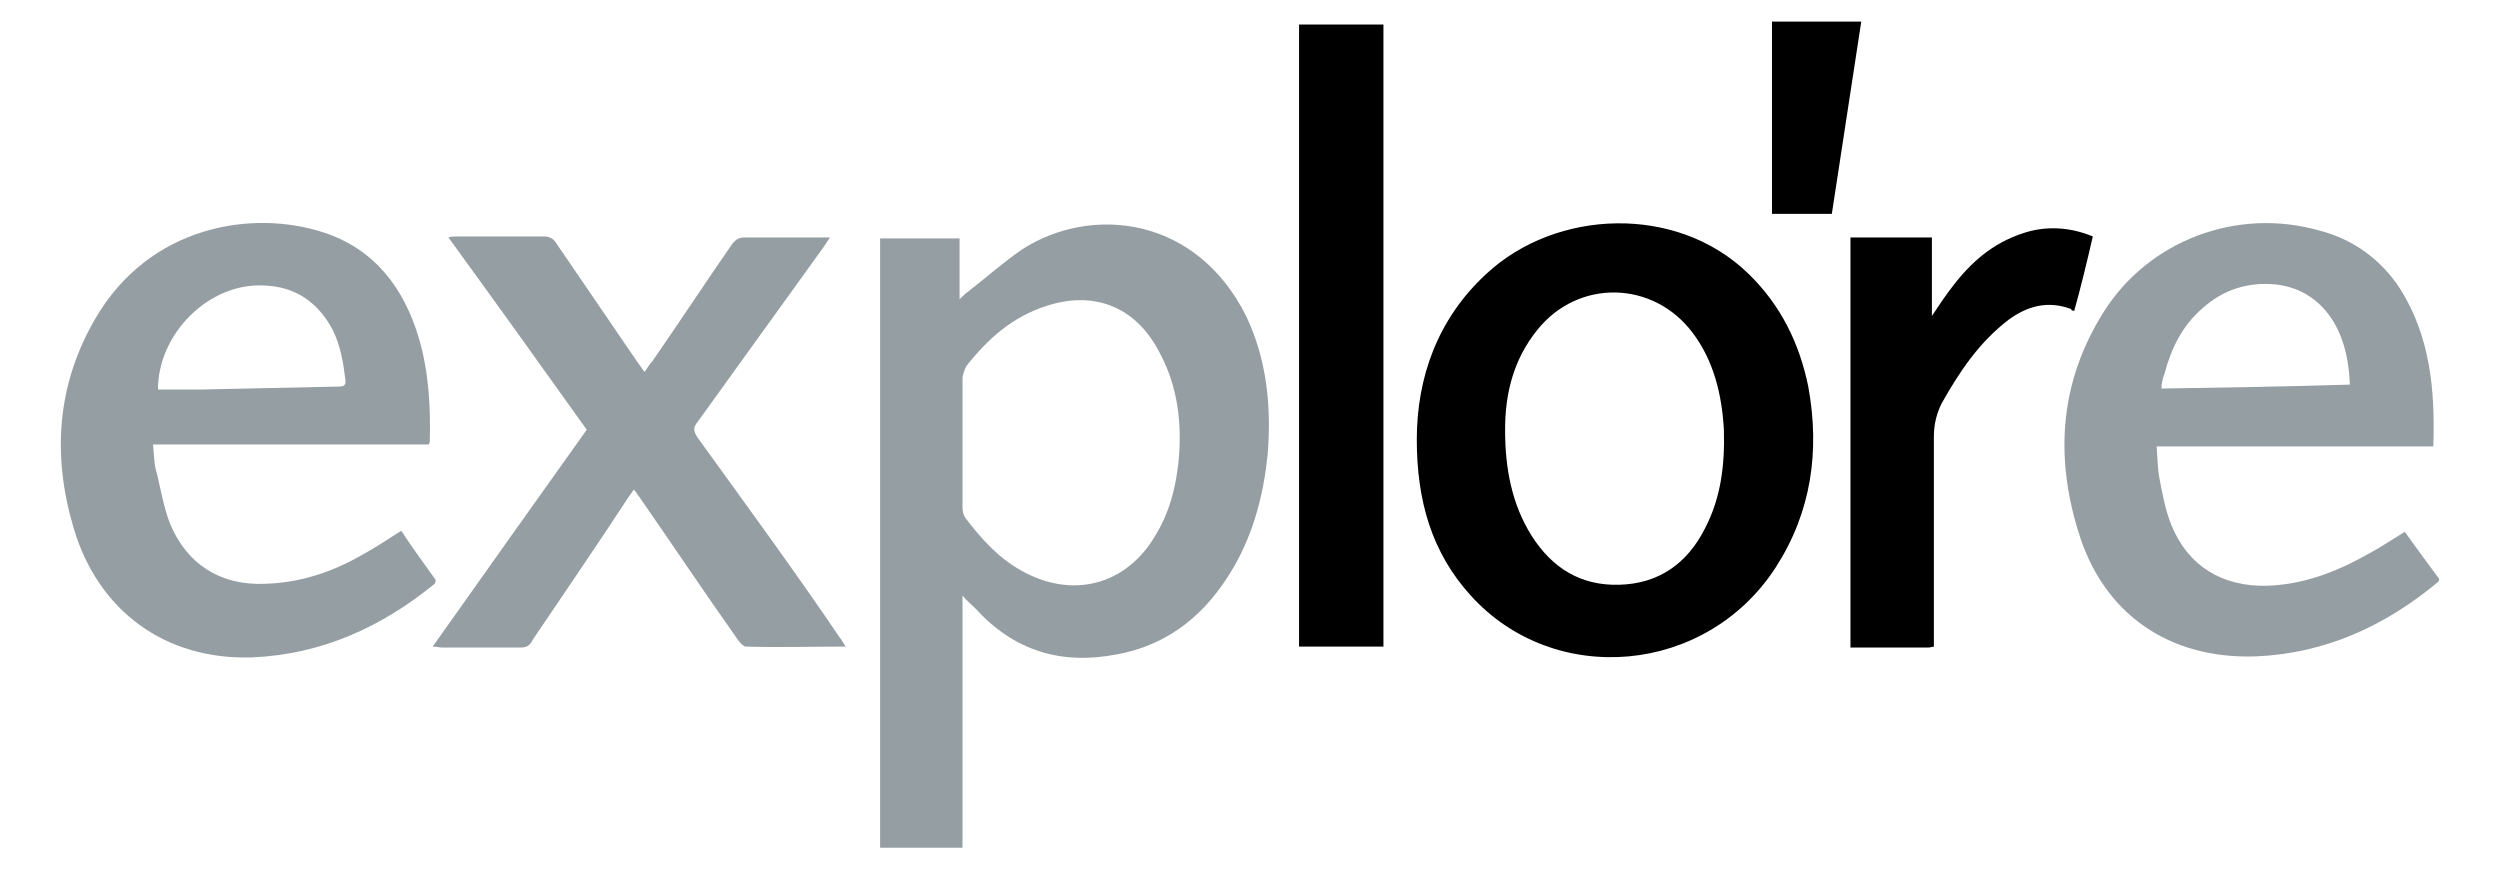 <?xml version="1.0" encoding="utf-8"?>
<!-- Generator: Adobe Illustrator 27.3.1, SVG Export Plug-In . SVG Version: 6.00 Build 0)  -->
<svg version="1.1" id="Layer_1" xmlns="http://www.w3.org/2000/svg" xmlns:xlink="http://www.w3.org/1999/xlink" x="0px" y="0px"
	 viewBox="0 0 254.8 88.6" style="enable-background:new 0 0 254.8 88.6;" xml:space="preserve">
<style type="text/css">
	.st0{fill:#959EA3;}
</style>
<g>
	<path class="st0" d="M104.2,25.4c-1.9,1.3-3.7,2.9-5.5,4.3c-0.3,0.2-0.5,0.4-0.9,0.8v-6.2h-8.1v62.1h8.4V60.7
		c0.5,0.6,0.9,0.9,1.3,1.3c3.9,4.3,8.7,5.8,14.4,4.7c5.5-1,9.3-4.3,12-9c2-3.5,3-7.4,3.4-11.4c0.4-4.9-0.1-9.7-2.2-14.1
		C121.9,22,111.2,20.9,104.2,25.4 M120.1,47.2c-0.3,2.6-0.9,5-2.3,7.3c-3,5.2-8.6,6.6-13.8,3.6c-2.3-1.3-4-3.2-5.6-5.3
		c-0.2-0.3-0.3-0.7-0.3-1c0-2.2,0-4.4,0-6.6s0-4.4,0-6.6c0-0.4,0.2-0.9,0.4-1.3c2.2-2.8,4.7-5,8.1-6.1c4.8-1.6,9,0,11.4,4.4
		C120.1,39.3,120.5,43.3,120.1,47.2"/>
	<path d="M178.2,27.9c-7.3-7.1-19.6-6.6-26.7,0c-5,4.6-7.1,10.6-7.1,16.9c0,6.2,1.5,11.5,5.5,15.9c8.5,9.4,24,8.1,31.1-2.9
		c3.6-5.6,4.5-11.8,3.3-18.4C183.4,35,181.5,31.1,178.2,27.9 M173.8,53.8c-1.8,3.6-4.7,5.7-8.8,5.8c-3.9,0.1-6.8-1.7-8.9-5
		c-2-3.2-2.7-6.8-2.7-10.8c0-3.6,0.8-7.1,3.3-10.2c4.2-5.2,11.8-5,15.8,0.3c2.2,2.9,3,6.4,3.2,9.9C175.8,47.4,175.4,50.7,173.8,53.8
		"/>
	<path class="st0" d="M245.1,54.2c-1.3,0.8-2.5,1.6-3.8,2.3c-3.2,1.8-6.6,3.1-10.3,3.2c-4.5,0.1-8-2-9.7-6.2
		c-0.6-1.5-0.9-3.1-1.2-4.7c-0.2-1-0.2-2.1-0.3-3.3H248c0.2-5.7-0.3-11.2-3.4-16.1c-1.9-2.9-4.7-5-8.2-5.9c-8.4-2.4-17.4,1-22,8.3
		c-4.4,7-5,14.5-2.6,22.3c2.5,8.4,9.2,13.1,18.1,12.8c7.1-0.3,13.2-3.1,18.6-7.6c0.1-0.1,0.1-0.2,0.1-0.3
		C247.5,57.5,246.3,55.9,245.1,54.2 M220.6,38.1c0.7-2.6,1.8-4.9,3.9-6.7c2.1-1.9,4.7-2.7,7.5-2.4c2.6,0.3,4.6,1.7,5.9,3.9
		c1.1,1.9,1.5,4,1.6,6.3c-6.5,0.2-12.8,0.3-19.2,0.4C220.3,39.1,220.4,38.6,220.6,38.1"/>
	<path class="st0" d="M44.4,59.1c-1.2-1.7-2.4-3.3-3.5-5c-1.3,0.8-2.6,1.7-3.9,2.4c-3.1,1.8-6.4,2.9-10,3c-4.5,0.2-8-2-9.7-6.2
		c-0.6-1.6-0.9-3.3-1.3-5c-0.3-0.9-0.3-1.9-0.4-3h28.1c0.1-0.2,0.1-0.3,0.1-0.3c0.1-3.5-0.1-7.1-1.1-10.5c-1.5-5.1-4.5-9.1-9.7-10.8
		c-7.3-2.4-17.8-0.7-23.3,8.8c-3.9,6.7-4.4,13.9-2.2,21.3C10,62.3,16.9,67.3,25.7,67c7.1-0.3,13.2-3.1,18.6-7.5
		C44.4,59.3,44.4,59.2,44.4,59.1 M26.9,29.1c3.2,0.1,5.5,1.7,7,4.5c0.8,1.6,1.1,3.4,1.3,5.1c0.1,0.7-0.3,0.7-0.8,0.7
		c-4.6,0.1-9.3,0.2-13.9,0.3c-1.4,0-2.9,0-4.4,0C16.1,34,21.3,28.8,26.9,29.1"/>
	<path class="st0" d="M71.1,44.6c-0.4-0.6-0.5-1,0-1.6c4.3-6,8.6-11.9,12.9-17.9c0.2-0.3,0.3-0.5,0.6-0.9c-3,0-5.8,0-8.7,0
		c-0.6,0-0.9,0.2-1.3,0.7c-2.7,3.9-5.4,8-8.1,11.9c-0.3,0.3-0.5,0.7-0.8,1.1c-0.3-0.3-0.4-0.6-0.6-0.8c-2.8-4.1-5.6-8.2-8.4-12.3
		c-0.3-0.5-0.7-0.7-1.3-0.7c-2.9,0-6,0-8.9,0c-0.3,0-0.5,0-0.8,0.1c4.8,6.6,9.4,13,14.1,19.6c-5.2,7.3-10.4,14.6-15.7,22.1
		c0.4,0,0.7,0.1,1,0.1c2.6,0,5.3,0,7.9,0c0.7,0,1-0.2,1.3-0.8c3.3-4.9,6.6-9.7,9.8-14.6c0.2-0.3,0.3-0.4,0.5-0.7
		c0.3,0.3,0.4,0.6,0.6,0.8c3.4,4.9,6.6,9.7,10,14.5c0.2,0.3,0.6,0.7,0.8,0.7c3.4,0.1,6.6,0,10.2,0c-0.3-0.4-0.4-0.7-0.6-0.9
		C81,58.2,76,51.4,71.1,44.6"/>
	<rect x="132.4" y="2.5" width="8.6" height="63.4"/>
	<path d="M211.4,31.7c0.7-2.5,1.3-5,1.9-7.6c-2.4-1-4.9-1.1-7.2-0.3c-3,1-5.2,2.9-7.1,5.4c-0.7,0.9-1.3,1.8-2.1,3v-8h-8.3V66
		c2.6,0,5.2,0,7.7,0c0.3,0,0.4,0,0.8-0.1v-1.1c0-6.7,0-13.5,0-20.3c0-1.3,0.3-2.4,0.8-3.4c1.8-3.2,3.8-6.2,6.8-8.5
		c1.9-1.4,4-2,6.4-1.1C211.1,31.7,211.2,31.6,211.4,31.7"/>
	<path d="M180.6,2.2v19.6h6.1c1-6.6,2-13,3-19.6H180.6z"/>
</g>
</svg>
